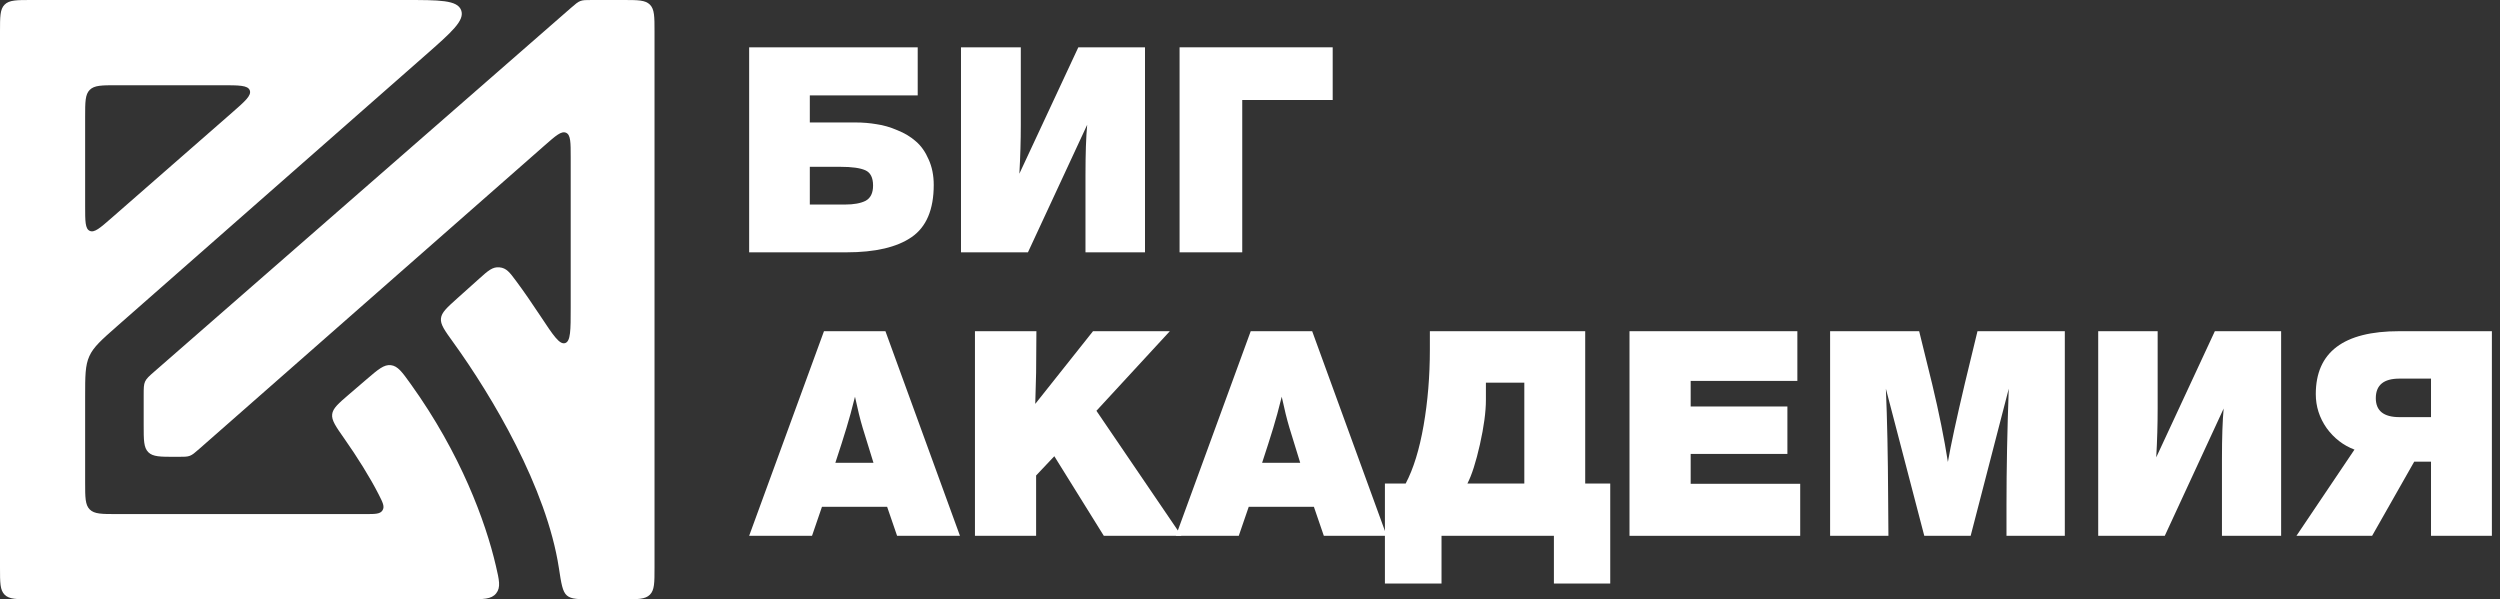 <svg width="146" height="35" viewBox="0 0 146 35" fill="none" xmlns="http://www.w3.org/2000/svg">
<rect x="0" y="0" width="146" height="35" fill="#333333" stroke="none"/>
<path fill-rule="evenodd" clip-rule="evenodd" d="M24.842 3.226C26.384 1.87 27.156 1.192 26.931 0.596C26.706 0 25.68 0 23.626 0H1.842C0.974 0 0.54 0 0.27 0.27C0 0.54 0 0.974 0 1.842V33.158C0 34.026 0 34.461 0.27 34.73C0.54 35 0.974 35 1.842 35H27.293C28.231 35 28.701 35 28.977 34.651C29.254 34.303 29.155 33.88 28.957 33.034C28.358 30.463 26.907 26.498 23.991 22.433C23.485 21.727 23.232 21.374 22.829 21.326C22.427 21.277 22.085 21.571 21.401 22.158L20.402 23.015C19.762 23.564 19.443 23.838 19.399 24.191C19.355 24.544 19.609 24.905 20.117 25.628C20.842 26.661 21.603 27.868 22.112 28.869C22.354 29.345 22.475 29.583 22.34 29.802C22.205 30.022 21.921 30.022 21.352 30.022H6.814C5.946 30.022 5.512 30.022 5.242 29.753C4.972 29.483 4.972 29.049 4.972 28.18V23.189C4.972 21.959 4.972 21.343 5.218 20.8C5.464 20.257 5.926 19.851 6.85 19.038L24.842 3.226ZM13.536 6.592C14.312 5.914 14.699 5.575 14.587 5.276C14.475 4.978 13.96 4.978 12.93 4.978H6.814C5.946 4.978 5.512 4.978 5.242 5.248C4.972 5.517 4.972 5.952 4.972 6.82V12.049C4.972 12.923 4.972 13.36 5.242 13.483C5.512 13.605 5.841 13.318 6.499 12.743L13.536 6.592Z" fill="white"/>
<path d="M9.021 21.694C8.711 21.965 8.556 22.1 8.473 22.282C8.391 22.464 8.391 22.67 8.391 23.082V24.836C8.391 25.704 8.391 26.138 8.66 26.408C8.93 26.678 9.364 26.678 10.233 26.678H10.415C10.759 26.678 10.93 26.678 11.087 26.619C11.245 26.559 11.373 26.446 11.631 26.22L31.8 8.499C32.459 7.92 32.788 7.631 33.059 7.754C33.329 7.876 33.329 8.314 33.329 9.191V17.96C33.329 19.28 33.329 19.939 33.001 20.038C32.673 20.137 32.306 19.582 31.572 18.472C31.078 17.725 30.572 16.988 30.133 16.4C29.762 15.902 29.576 15.653 29.172 15.613C28.768 15.573 28.51 15.804 27.994 16.267L26.704 17.423C26.095 17.97 25.79 18.244 25.752 18.595C25.714 18.946 25.963 19.29 26.459 19.978C28.743 23.14 31.92 28.488 32.638 33.166C32.779 34.093 32.85 34.556 33.109 34.778C33.368 35 33.788 35 34.627 35H36.382C37.25 35 37.684 35 37.954 34.73C38.224 34.461 38.224 34.026 38.224 33.158V1.842C38.224 0.974 38.224 0.54 37.954 0.27C37.684 0 37.25 0 36.382 0H34.564C34.222 0 34.051 0 33.895 0.059C33.739 0.117 33.61 0.23 33.352 0.454L9.021 21.694Z" fill="white"/>
<path d="M49.082 9.742H47.293V11.945H49.349C49.862 11.945 50.263 11.872 50.552 11.726C50.842 11.569 50.987 11.272 50.987 10.835C50.987 10.375 50.837 10.078 50.536 9.944C50.235 9.809 49.75 9.742 49.082 9.742ZM47.293 5.571V7.152H49.967C50.391 7.152 50.798 7.186 51.188 7.253C51.589 7.309 51.995 7.427 52.408 7.606C52.831 7.774 53.193 7.993 53.494 8.262C53.795 8.52 54.04 8.867 54.229 9.305C54.43 9.742 54.53 10.241 54.53 10.801C54.53 12.236 54.101 13.251 53.243 13.845C52.385 14.439 51.115 14.736 49.433 14.736H43.75V2.763H53.594V5.571H47.293Z" fill="white"/>
<path d="M66.868 2.763V14.736H63.392V10.229C63.392 8.974 63.425 7.993 63.492 7.286L60.032 14.736H56.122V2.763H59.615V7.303C59.615 8.211 59.587 9.159 59.531 10.145L62.974 2.763H66.868Z" fill="white"/>
<path d="M72.547 5.84V14.736H68.887V2.763H77.829V5.84H72.547Z" fill="white"/>
<path d="M51.709 19.342L56.062 31.292H52.39L51.808 29.597H48.003L47.422 31.292H43.75L48.12 19.342H51.709ZM51.011 27.029L50.379 24.981C50.235 24.5 50.086 23.896 49.931 23.169C49.754 23.885 49.587 24.495 49.432 24.998C49.266 25.547 49.05 26.224 48.784 27.029H51.011Z" fill="white"/>
<path d="M68.318 19.342L64.031 23.991L68.999 31.292H64.463L61.572 26.643L60.509 27.768V31.292H56.937V19.342H60.526L60.509 21.759C60.509 21.938 60.492 22.548 60.459 23.588L63.832 19.342H68.318Z" fill="white"/>
<path d="M76.631 19.342L80.984 31.292H77.312L76.731 29.597H72.926L72.344 31.292H68.672L73.042 19.342H76.631ZM75.933 27.029L75.302 24.981C75.158 24.5 75.008 23.896 74.853 23.169C74.676 23.885 74.51 24.495 74.355 24.998C74.188 25.547 73.972 26.224 73.707 27.029H75.933Z" fill="white"/>
<path d="M83.504 19.342H92.576V28.238H94.038V34.079H90.748V31.292H84.185V34.079H80.879V28.238H82.092C82.546 27.376 82.895 26.246 83.138 24.847C83.382 23.448 83.504 21.971 83.504 20.416V19.342ZM89.02 28.238V22.346H86.777V23.353C86.777 24.047 86.661 24.914 86.428 25.955C86.196 26.984 85.952 27.745 85.697 28.238H89.02Z" fill="white"/>
<path d="M104.966 19.342V22.245H98.735V23.739H104.384V26.509H98.735V28.254H105.132V31.292H95.163V19.342H104.966Z" fill="white"/>
<path d="M120.585 19.342V31.292H117.179V29.497C117.179 27.382 117.224 25.116 117.312 22.699L115.086 31.292H112.378L110.135 22.699C110.212 24.511 110.256 26.61 110.267 28.993L110.284 31.292H106.878V19.342H112.079L112.843 22.447C113.242 24.114 113.546 25.625 113.757 26.979C113.923 26.017 114.255 24.478 114.754 22.363L115.485 19.342H120.585Z" fill="white"/>
<path d="M133.218 19.342V31.292H129.762V26.794C129.762 25.541 129.796 24.562 129.862 23.857L126.423 31.292H122.535V19.342H126.007V23.874C126.007 24.78 125.98 25.726 125.924 26.71L129.347 19.342H133.218Z" fill="white"/>
<path d="M145.526 31.292H141.971V26.962H140.99L138.531 31.292H134.112L137.501 26.257C136.848 26.011 136.305 25.591 135.873 24.998C135.452 24.394 135.242 23.734 135.242 23.018C135.242 20.567 136.864 19.342 140.11 19.342H145.526V31.292ZM141.971 24.36V22.111H140.126C139.207 22.111 138.747 22.492 138.747 23.253C138.747 23.991 139.207 24.36 140.126 24.36H141.971Z" fill="white"/>
</svg>
